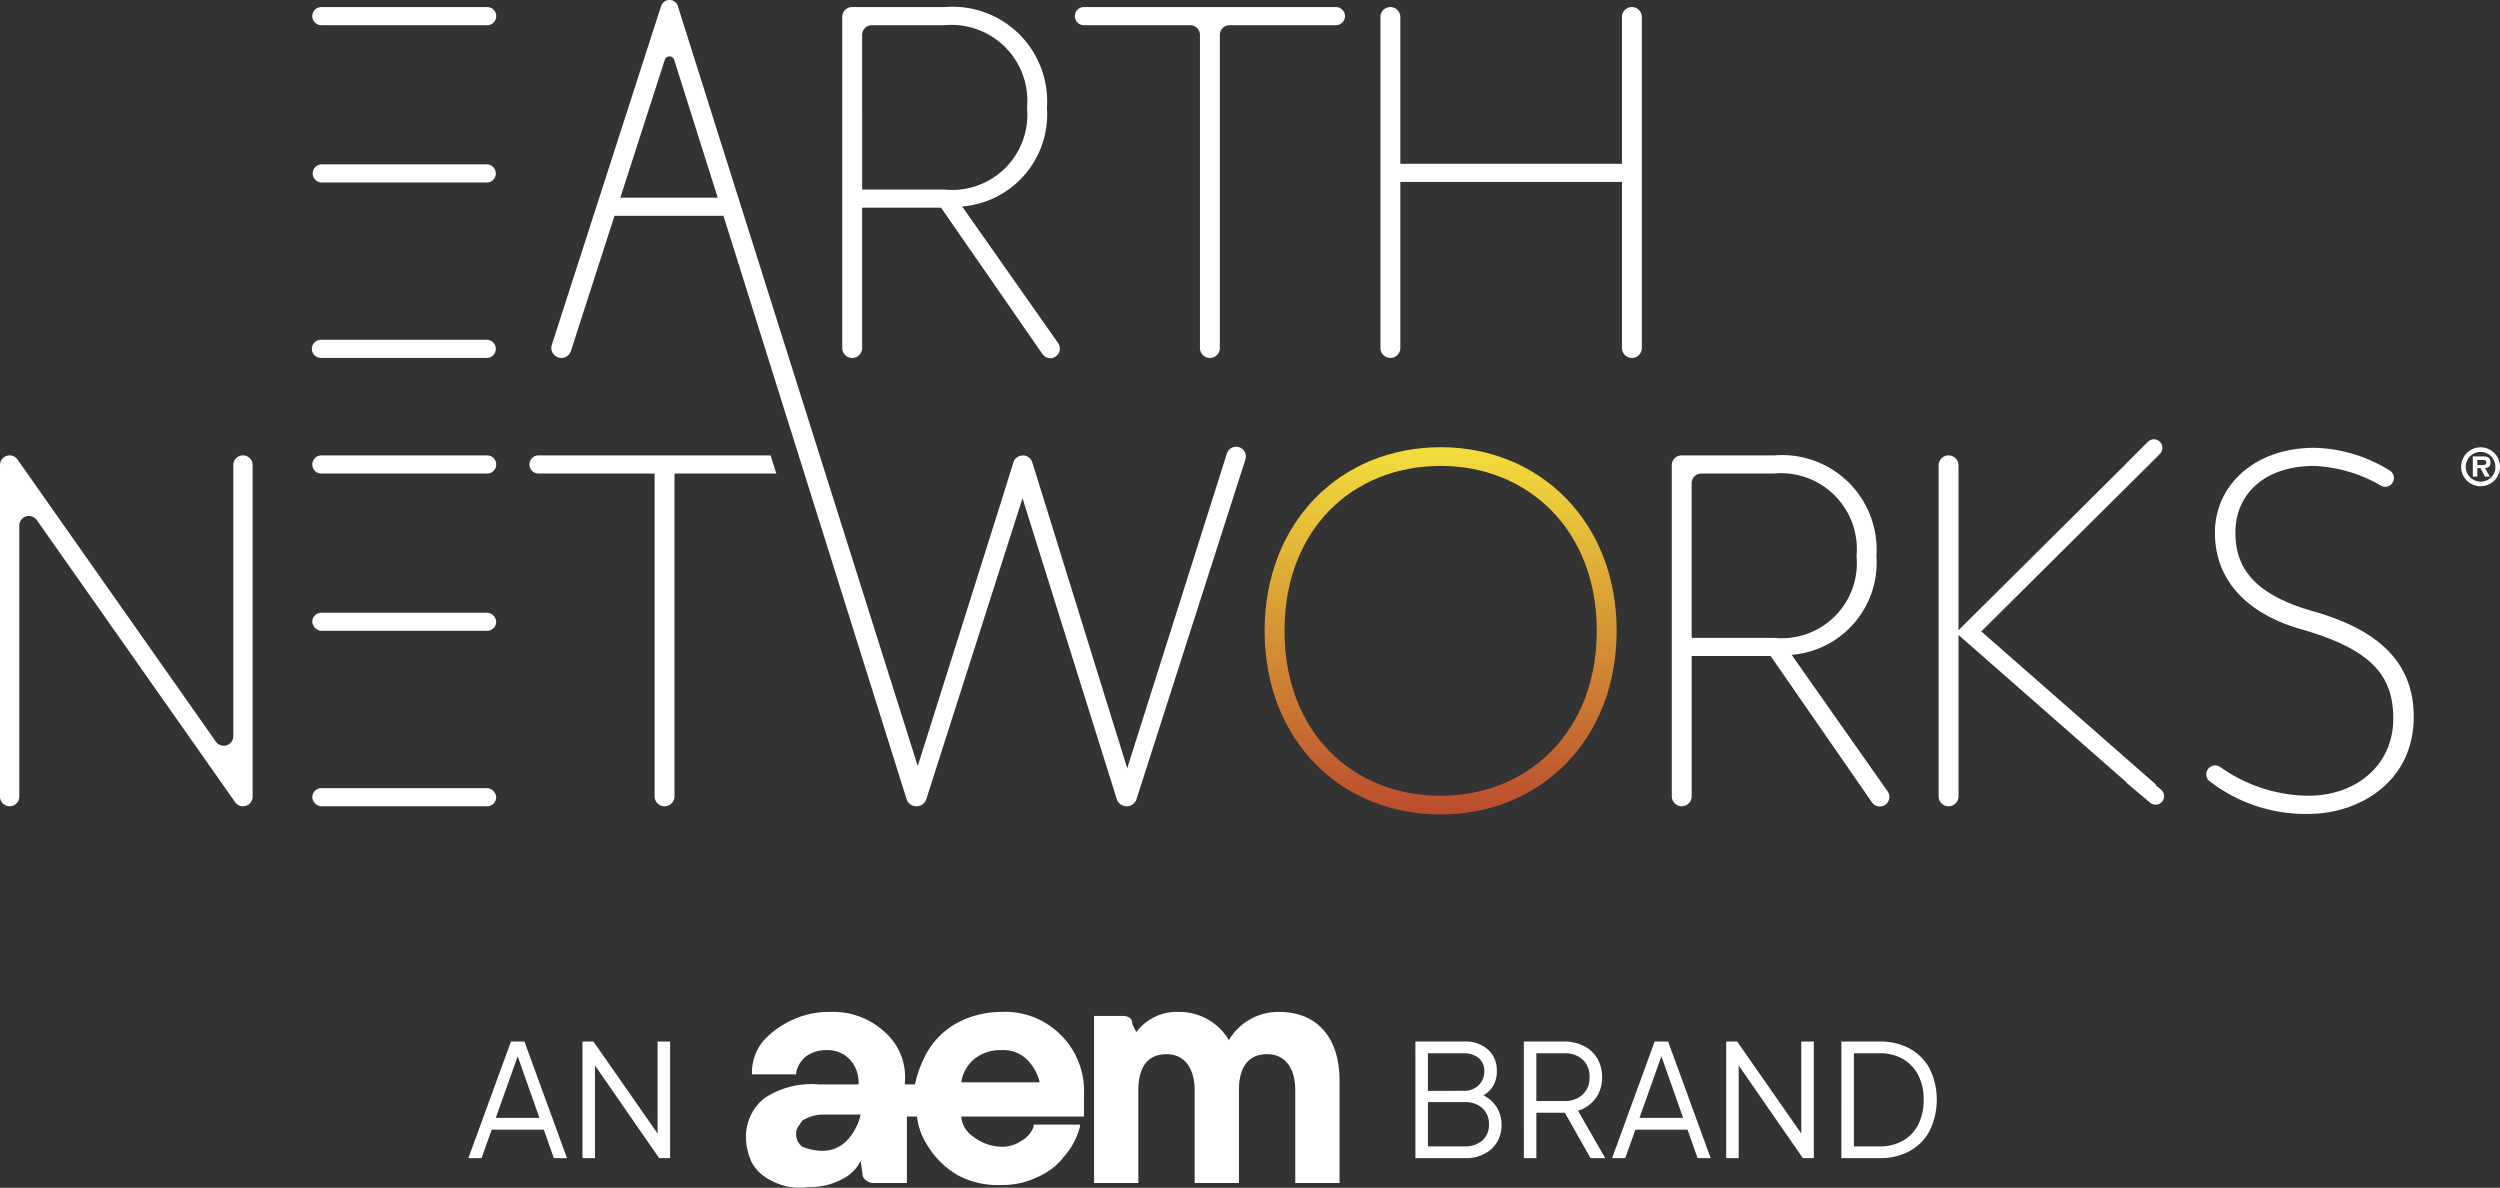 <svg xmlns="http://www.w3.org/2000/svg" xmlns:xlink="http://www.w3.org/1999/xlink" viewBox="0 0 124.236 59.024">
  <rect x="0" y="0" width="124.236" height="59.024" fill="#333333" stroke="none"/>
  <defs>
    <linearGradient id="a" x1="128.697" y1="72.651" x2="128.697" y2="52.164" gradientUnits="userSpaceOnUse">
      <stop offset="0" stop-color="#b9482d"/>
      <stop offset="1" stop-color="#f7ed3d"/>
    </linearGradient>
  </defs>
  <title>Earth Networks_Endorsed_INVERTED</title>
  <g>
    <g>
      <g style="isolation: isolate">
        <path d="M127.442,83.535H129.876a1.672,1.672,0,0,1,1.175.4,1.366,1.366,0,0,1,.436,1.054,1.327,1.327,0,0,1-.661,1.222,1.6,1.6,0,0,1,.657.591,1.558,1.558,0,0,1,.237.84,1.593,1.593,0,0,1-.494,1.232,1.901,1.901,0,0,1-1.342.455h-2.441Zm2.387,2.45a1.039,1.039,0,0,0,.751-.272.927.927,0,0,0,.284-.7.806.806,0,0,0-.284-.665,1.162,1.162,0,0,0-.751-.229h-1.765v1.867Zm.055,2.761a1.287,1.287,0,0,0,.883-.292,1.016,1.016,0,0,0,.33-.805,1.03,1.03,0,0,0-.33-.805,1.263,1.263,0,0,0-.883-.3h-1.819v2.201Z" transform="translate(-57.105 -31.777)" fill="#fff"/>
        <path d="M132.831,83.535h1.991a2.138,2.138,0,0,1,.995.222,1.623,1.623,0,0,1,.665.622,1.791,1.791,0,0,1,.237.93,1.672,1.672,0,0,1-1.198,1.664l1.354,2.356h-.73l-1.275-2.255h-1.416v2.255h-.622Zm2.022,2.955a1.266,1.266,0,0,0,.901-.318,1.132,1.132,0,0,0,.343-.871,1.119,1.119,0,0,0-.343-.867,1.277,1.277,0,0,0-.901-.315h-1.4v2.372Z" transform="translate(-57.105 -31.777)" fill="#fff"/>
        <path d="M139.332,83.535h.669l2.115,5.794h-.652l-.498-1.415H138.376l-.506,1.415h-.653Zm1.416,3.795L139.667,84.267l-1.089,3.063Z" transform="translate(-57.105 -31.777)" fill="#fff"/>
        <path d="M142.887,83.535h.544l3.188,4.573V83.535h.622v5.794h-.544l-3.188-4.604v4.604h-.622Z" transform="translate(-57.105 -31.777)" fill="#fff"/>
        <path d="M148.61,83.535h1.905a3.053,3.053,0,0,1,1.501.354,2.462,2.462,0,0,1,.987,1.004,3.539,3.539,0,0,1,0,3.067,2.476,2.476,0,0,1-.987,1.012,3.023,3.023,0,0,1-1.501.357h-1.905Zm1.905,5.211a2.268,2.268,0,0,0,1.158-.284,1.924,1.924,0,0,0,.759-.805,2.653,2.653,0,0,0,.268-1.229,2.608,2.608,0,0,0-.271-1.226,1.958,1.958,0,0,0-.763-.801,2.251,2.251,0,0,0-1.15-.284h-1.283v4.628Z" transform="translate(-57.105 -31.777)" fill="#fff"/>
      </g>
      <g style="isolation: isolate">
        <path d="M82.497,83.535h.669l2.115,5.794h-.653l-.498-1.415H81.54l-.505,1.415h-.653Zm1.415,3.795-1.081-3.063L81.742,87.33Z" transform="translate(-57.105 -31.777)" fill="#fff"/>
        <path d="M86.051,83.535h.545l3.188,4.573V83.535h.622v5.794h-.545l-3.188-4.604v4.604h-.622Z" transform="translate(-57.105 -31.777)" fill="#fff"/>
      </g>
      <g>
        <path d="M100.773,90.564h1.4v-3.3h.5a3.359,3.359,0,0,0,.5,1.4,4.306,4.306,0,0,0,1.5,1.5,4.193,4.193,0,0,0,2.2.5,3.922,3.922,0,0,0,1.8-.4,3.249,3.249,0,0,0,1.3-1,3.606,3.606,0,0,0,.8-1.5v-.1h-2.3v.1a1.344,1.344,0,0,1-.6.7,1.689,1.689,0,0,1-1,.3,2.389,2.389,0,0,1-1.4-.5,1.326,1.326,0,0,1-.6-1h6.1v-1.1a3.929,3.929,0,0,0-2-3.6h0a3.845,3.845,0,0,0-2.1-.5,4.645,4.645,0,0,0-2.3.6,3.86,3.86,0,0,0-1.5,1.6,5.782,5.782,0,0,0-.5,1.4h-.5v-.1a2.989,2.989,0,0,0-1-2.5,3.775,3.775,0,0,0-2.7-1,4.333,4.333,0,0,0-1.9.4,4.508,4.508,0,0,0-1.4,1,2.452,2.452,0,0,0-.6,1.6v.1h2.2v-.1a1.374,1.374,0,0,1,.5-.8,1.689,1.689,0,0,1,1-.3,1.504,1.504,0,0,1,1.1.4,1.656,1.656,0,0,1,.5,1.2v.1h-2a4.228,4.228,0,0,0-2.7.7,2.463,2.463,0,0,0-.9,1.9,3.079,3.079,0,0,0,.3,1.3,2.189,2.189,0,0,0,1,.9,2.885,2.885,0,0,0,1.8.3,3.287,3.287,0,0,0,1.7-.4,1.962,1.962,0,0,0,.9-.9l.1.7c0,.2.3.4.5.4Zm8-5h-3.9a1.855,1.855,0,0,1,.7-1.2,2.01,2.01,0,0,1,1.3-.4,1.656,1.656,0,0,1,1.3.5,2.384,2.384,0,0,1,.6,1.1Zm-8.9,1.6a2.725,2.725,0,0,1-.6,1.2,1.678,1.678,0,0,1-1.4.6,2.92,2.92,0,0,1-.9-.2.779.779,0,0,1-.3-.7c0-.2.1-.3.3-.6a2.016,2.016,0,0,1,1.1-.3Z" transform="translate(-57.105 -31.777)" fill="#fff"/>
        <path d="M112.873,82.264h-1.4v8.3h2.2v-4.6c0-1.2.5-1.8,1.4-1.8s1.4.7,1.4,1.8v4.6h2.2v-4.6c0-1.2.5-1.8,1.4-1.8s1.4.7,1.4,1.8v4.6h2.2v-5.1c0-2.1-1.1-3.4-3-3.4a2.851,2.851,0,0,0-2.5,1.4,2.851,2.851,0,0,0-2.5-1.4,2.512,2.512,0,0,0-2.1,1l-.2-.4c0-.3-.2-.4-.5-.4Z" transform="translate(-57.105 -31.777)" fill="#fff"/>
      </g>
    </g>
    <g>
      <path d="M99.454,49.565a.494.494,0,0,0,.494-.494v-6.974h3.923l5.031,7.264a.475.475,0,1,0,.779-.543L104.918,42.038a4.595,4.595,0,0,0,4.214-4.911,4.698,4.698,0,0,0-5.085-4.998H99.445a.484.484,0,0,0-.484.484V49.071A.494.494,0,0,0,99.454,49.565Zm.494-16.051a.484.484,0,0,1,.484-.484h3.613a3.768,3.768,0,0,1,4.098,4.098,3.735,3.735,0,0,1-4.098,4.068H99.949Z" transform="translate(-57.105 -31.777)" fill="#fff"/>
      <path d="M110.968,33.029h5.284a.484.484,0,0,1,.484.484V49.071a.494.494,0,0,0,.494.494h0a.494.494,0,0,0,.494-.494V33.512a.483.483,0,0,1,.483-.483h5.286a.45.45,0,0,0,.45-.45v0a.45.45,0,0,0-.45-.45H110.968a.45.45,0,0,0-.45.45v0A.45.45,0,0,0,110.968,33.029Z" transform="translate(-57.105 -31.777)" fill="#fff"/>
      <path d="M138.201,32.129h0a.494.494,0,0,0-.494.494v7.294h-11.014v-7.294a.494.494,0,1,0-.988,0v16.448a.494.494,0,1,0,.988,0V40.817h11.014v8.253a.494.494,0,0,0,.494.494h0a.494.494,0,0,0,.494-.494v-16.448A.494.494,0,0,0,138.201,32.129Z" transform="translate(-57.105 -31.777)" fill="#fff"/>
      <path d="M69.181,54.408h-.003a.478.478,0,0,0-.478.478V68.357a.478.478,0,0,1-.869.275L57.974,54.611a.478.478,0,0,0-.869.275V71.366a.478.478,0,0,0,.478.478h.003a.478.478,0,0,0,.478-.478V57.895a.478.478,0,0,1,.869-.275L68.79,71.641a.478.478,0,0,0,.391.203H69.181a.478.478,0,0,0,.478-.478V54.886A.478.478,0,0,0,69.181,54.408Z" transform="translate(-57.105 -31.777)" fill="#fff"/>
      <path d="M128.697,54.001c-4.969,0-8.747,3.72-8.747,9.125,0,5.434,3.778,9.125,8.747,9.125,4.941,0,8.747-3.69,8.747-9.125C137.445,57.721,133.638,54.001,128.697,54.001Zm0,17.32c-4.388,0-7.759-3.168-7.759-8.195,0-5.028,3.371-8.195,7.759-8.195,4.33,0,7.759,3.168,7.759,8.195C136.456,68.153,133.028,71.321,128.697,71.321Z" transform="translate(-57.105 -31.777)" fill="url(#a)"/>
      <path d="M146.139,64.318a4.595,4.595,0,0,0,4.214-4.911,4.698,4.698,0,0,0-5.085-4.998h-4.601a.484.484,0,0,0-.484.484V71.35a.494.494,0,0,0,.988,0V64.376h3.923l5.031,7.264a.475.475,0,1,0,.779-.543Zm-4.969-.843V55.793a.484.484,0,0,1,.484-.484H145.267a3.768,3.768,0,0,1,4.098,4.098,3.734,3.734,0,0,1-4.098,4.068Z" transform="translate(-57.105 -31.777)" fill="#fff"/>
      <path d="M171.999,62.138c-3.023-.872-3.807-2.267-3.807-3.894,0-1.918,1.453-3.313,3.923-3.313a7.224,7.224,0,0,1,3.31.98.432.432,0,0,0,.632-.281v0a.44.44,0,0,0-.198-.472,7.423,7.423,0,0,0-3.744-1.128c-2.993,0-4.941,1.889-4.941,4.214s1.54,4.04,4.359,4.824c3.516,1.017,4.504,2.354,4.504,4.417,0,2.354-1.889,3.836-4.214,3.836a7.662,7.662,0,0,1-4.377-1.424.442.442,0,0,0-.693.278.434.434,0,0,0,.141.411,7.778,7.778,0,0,0,4.929,1.637c2.528,0,5.231-1.598,5.231-4.824C177.056,64.638,175.225,63.039,171.999,62.138Z" transform="translate(-57.105 -31.777)" fill="#fff"/>
      <path d="M81.314,39.945H73.075a.451.451,0,0,0,0,.901h8.239a.451.451,0,0,0,0-.901Z" transform="translate(-57.105 -31.777)" fill="#fff"/>
      <path d="M81.314,48.663H73.075a.451.451,0,1,0,0,.901h8.239a.451.451,0,0,0,0-.901Z" transform="translate(-57.105 -31.777)" fill="#fff"/>
      <path d="M81.314,32.128H73.075a.45.45,0,0,0,0,.901h8.239a.45.45,0,0,0,0-.901Z" transform="translate(-57.105 -31.777)" fill="#fff"/>
      <rect x="15.519" y="30.448" width="9.14" height="0.901" rx="0.45" fill="#fff"/>
      <rect x="15.519" y="39.166" width="9.14" height="0.901" rx="0.45" fill="#fff"/>
      <path d="M81.314,54.408H73.075a.45.45,0,0,0,0,.901h8.239a.45.45,0,0,0,0-.901Z" transform="translate(-57.105 -31.777)" fill="#fff"/>
      <path d="M90.805,32.129a.439.439,0,0,0-.861,0h-.003L84.528,48.913a.498.498,0,1,0,.948.306l2.166-6.717h5.415l9.098,28.981a.516.516,0,0,0,.984.003l4.779-14.95,4.682,14.947a.516.516,0,0,0,.984.003l5.404-16.854a.484.484,0,1,0-.921-.294l-4.946,15.617-4.716-15.2a.493.493,0,0,0-.471-.347c-.015,0-.029.006-.044.007a.49.49,0,0,0-.427.34l-.562,1.812-4.189,13.279Zm1.614,9.472H87.932l2.209-6.852a.245.245,0,0,1,.467.001l2.164,6.851Z" transform="translate(-57.105 -31.777)" fill="#fff"/>
      <path d="M83.866,54.408a.45.45,0,0,0,0,.901h5.769V71.35a.494.494,0,0,0,.988,0V55.309h5.061l-.284-.901Z" transform="translate(-57.105 -31.777)" fill="#fff"/>
      <path d="M164.224,70.788h.045l-8.705-7.633,8.806-8.747h-.007l.078-.078a.422.422,0,0,0-.597-.597l-1.1,1.1.003.003L154.431,63.097V54.902a.494.494,0,1,0-.988,0v16.448a.494.494,0,0,0,.988,0V63.33l8.344,7.321-.01.012,1.189,1.002a.422.422,0,1,0,.544-.646Z" transform="translate(-57.105 -31.777)" fill="#fff"/>
      <path d="M179.41,54.973a.966.966,0,1,1,.966.966A.963.963,0,0,1,179.41,54.973Zm1.702,0a.737.737,0,1,0-.737.736A.719.719,0,0,0,181.112,54.973Zm-.273.49h-.244l-.224-.424h-.156v.424h-.225V54.458h.488c.232,0,.39.041.39.307,0,.185-.095.261-.273.273Zm-.356-.575c.112,0,.176-.024.176-.151,0-.102-.129-.102-.227-.102h-.217v.254Z" transform="translate(-57.105 -31.777)" fill="#fff"/>
    </g>
  </g>
</svg>
